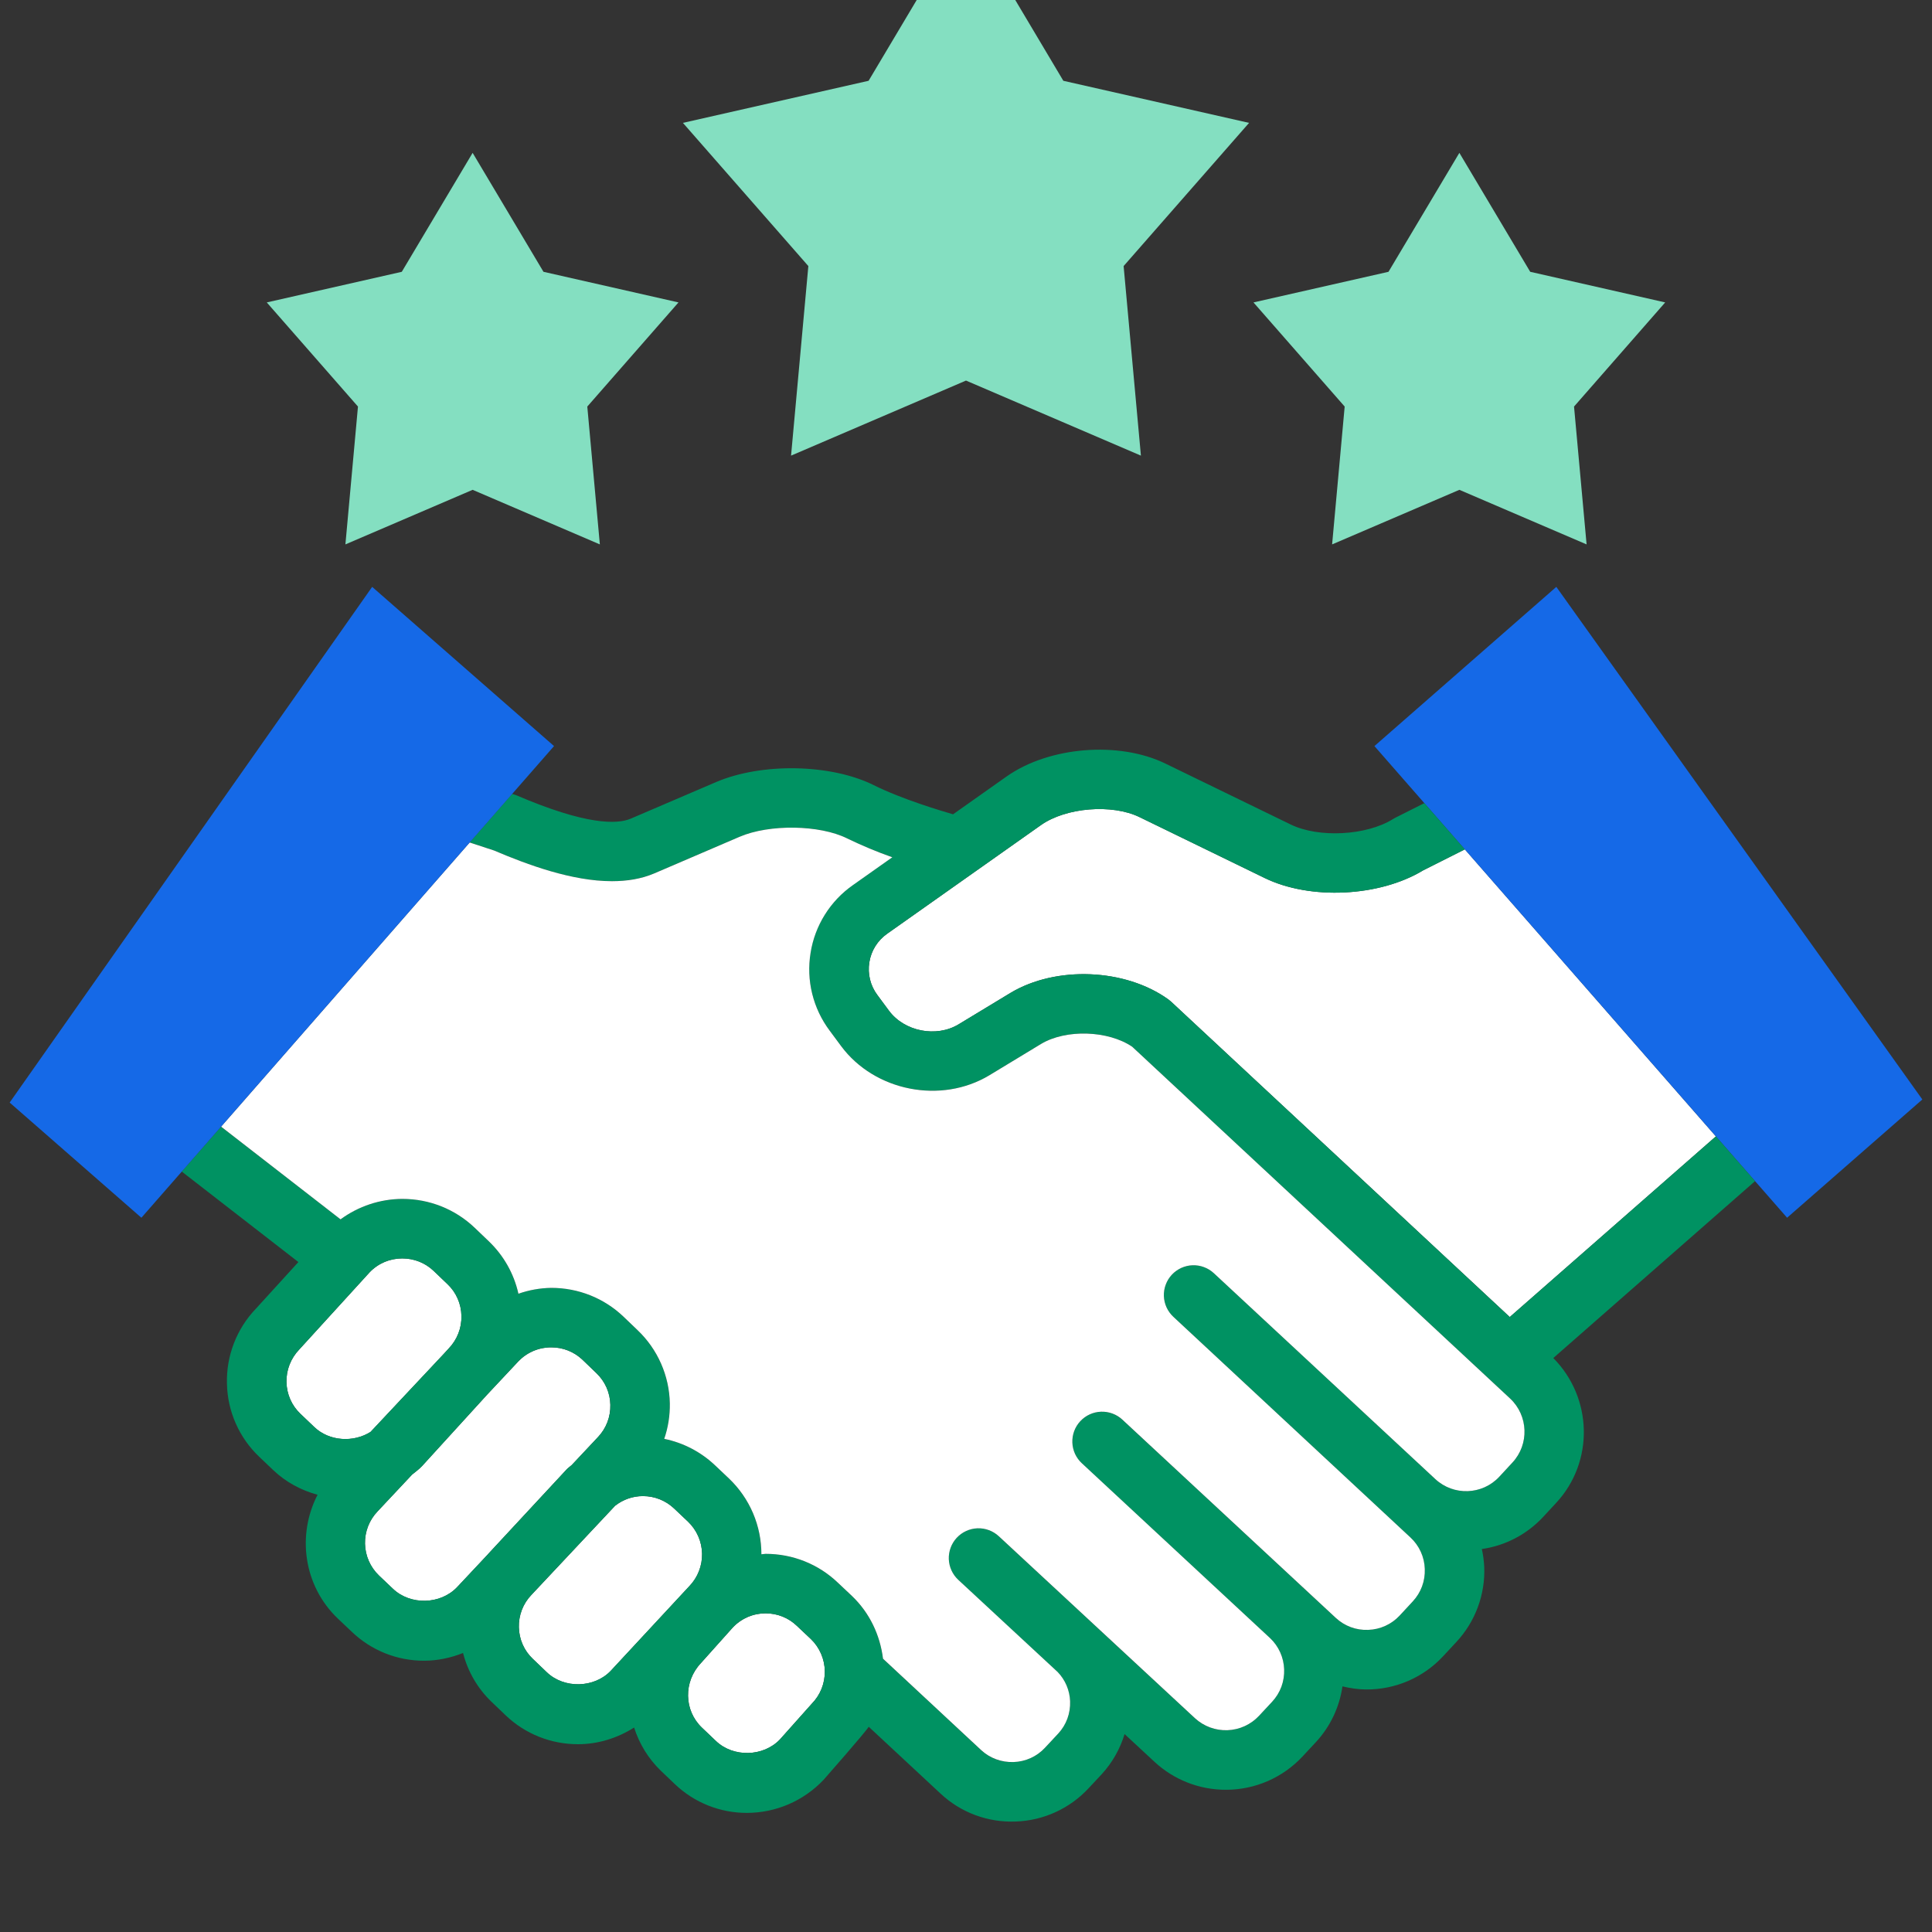 <?xml version="1.0" encoding="UTF-8"?>
<svg xmlns="http://www.w3.org/2000/svg" width="60" height="60" viewBox="0 0 60 60" fill="none">
  <rect x="0" y="0" width="60" height="60" fill="#333333" stroke="none"/>
  <g clip-path="url(#clip0_1_14541)">
    <path d="M17.756 45.498L18.565 44.636C18.827 44.361 18.963 44.005 18.954 43.627C18.951 43.443 18.911 43.261 18.837 43.093C18.762 42.924 18.655 42.772 18.522 42.645L18.086 42.226C17.825 41.979 17.479 41.842 17.12 41.844C16.929 41.843 16.741 41.881 16.565 41.955C16.389 42.03 16.231 42.139 16.099 42.277L15.132 43.308L13.103 45.534C13.009 45.633 12.9 45.712 12.796 45.796L11.727 46.936C11.468 47.206 11.327 47.567 11.335 47.941C11.343 48.315 11.499 48.67 11.768 48.929L12.201 49.34C12.746 49.859 13.674 49.834 14.191 49.295L15.153 48.269L15.162 48.258L17.601 45.63C17.649 45.58 17.706 45.544 17.756 45.498ZM13.79 42.037L13.93 41.884C14.202 41.599 14.339 41.242 14.33 40.865C14.327 40.681 14.287 40.499 14.213 40.331C14.14 40.162 14.033 40.01 13.9 39.883L13.464 39.466C13.203 39.218 12.856 39.081 12.495 39.082C12.105 39.082 11.744 39.235 11.478 39.514L9.297 41.906C9.025 42.192 8.888 42.549 8.897 42.926C8.906 43.302 9.06 43.65 9.329 43.906L9.764 44.321C10.228 44.763 10.978 44.804 11.508 44.469L13.79 42.037ZM21.37 47.26L20.938 46.851C20.676 46.601 20.328 46.462 19.966 46.463C19.645 46.463 19.346 46.572 19.101 46.764L16.501 49.534C16.373 49.667 16.273 49.825 16.207 49.997C16.141 50.169 16.109 50.353 16.114 50.538C16.123 50.914 16.277 51.262 16.547 51.518L16.985 51.937C17.521 52.448 18.455 52.427 18.967 51.889L21.409 49.259C21.538 49.125 21.639 48.967 21.706 48.794C21.774 48.621 21.807 48.437 21.804 48.251C21.8 48.066 21.76 47.883 21.685 47.712C21.611 47.542 21.504 47.389 21.37 47.26ZM24.75 50.495C24.49 50.243 24.142 50.103 23.779 50.104C23.39 50.104 23.029 50.258 22.762 50.538L21.771 51.645C21.219 52.227 21.239 53.118 21.799 53.654L22.234 54.068C22.774 54.584 23.706 54.56 24.22 54.021L25.21 52.911C25.341 52.778 25.444 52.62 25.514 52.447C25.583 52.274 25.618 52.088 25.615 51.902C25.613 51.715 25.573 51.531 25.499 51.359C25.425 51.188 25.318 51.033 25.183 50.903L24.75 50.495Z" fill="white"></path>
    <path d="M30 -2.571L33.023 2.509L38.791 3.816L34.895 8.263L35.432 14.15L30 11.819L24.567 14.15L25.104 8.263L21.209 3.816L26.975 2.509L30 -2.571ZM45.322 4.747L47.522 8.441L51.714 9.392L48.883 12.626L49.273 16.907L45.322 15.212L41.37 16.907L41.76 12.626L38.928 9.392L43.121 8.441L45.322 4.747ZM14.678 4.747L16.878 8.441L21.071 9.392L18.239 12.626L18.629 16.907L14.678 15.212L10.727 16.907L11.117 12.626L8.285 9.392L12.478 8.441L14.678 4.747Z" fill="#84DFC1"></path>
    <path d="M39.274 27.267L35.388 25.376C34.535 24.96 33.103 25.076 32.327 25.624L27.553 28.997C27.406 29.1 27.28 29.232 27.185 29.384C27.089 29.537 27.026 29.707 26.998 29.885C26.969 30.064 26.977 30.245 27.02 30.421C27.063 30.596 27.141 30.76 27.25 30.904L27.608 31.388C28.087 32.034 29.078 32.229 29.769 31.812L31.379 30.837C32.795 29.986 34.947 30.075 36.283 31.037L36.373 31.111L46.887 40.901L53.288 35.291L45.492 26.378L44.198 27.029C42.843 27.852 40.691 27.958 39.274 27.267Z" fill="white"></path>
    <path d="M59.7 34.145L55.5 37.818L42.684 23.17L48.333 18.226L59.7 34.145Z" fill="#1569E7"></path>
    <path d="M54.505 36.681L53.288 35.291L46.887 40.902L36.373 31.111L36.283 31.037C34.947 30.075 32.795 29.986 31.379 30.837L29.769 31.812C29.077 32.23 28.087 32.035 27.608 31.388L27.25 30.904C27.141 30.76 27.063 30.596 27.02 30.421C26.976 30.246 26.969 30.064 26.998 29.886C27.026 29.708 27.089 29.537 27.185 29.385C27.28 29.232 27.406 29.1 27.553 28.997L32.327 25.625C33.103 25.076 34.534 24.961 35.388 25.376L39.274 27.267C40.691 27.958 42.843 27.852 44.198 27.03L45.492 26.379L44.235 24.942L43.332 25.396L43.258 25.438C42.436 25.951 40.953 26.03 40.083 25.605L36.196 23.715C34.747 23.009 32.58 23.184 31.261 24.114L29.598 25.289C29.277 25.196 28.007 24.82 27.136 24.384C25.807 23.722 23.657 23.681 22.238 24.288L19.59 25.423C19.165 25.605 18.203 25.628 16.034 24.697L15.905 24.654L14.586 26.162L15.343 26.411C16.39 26.858 17.766 27.365 19.006 27.365C19.47 27.365 19.916 27.294 20.318 27.122L22.966 25.987C23.894 25.588 25.457 25.612 26.309 26.036C26.744 26.254 27.248 26.455 27.712 26.621L26.488 27.486C26.138 27.731 25.841 28.044 25.615 28.405C25.389 28.767 25.238 29.171 25.172 29.593C25.104 30.014 25.121 30.444 25.223 30.859C25.324 31.273 25.509 31.663 25.765 32.004L26.122 32.487C27.163 33.889 29.227 34.294 30.725 33.392L32.334 32.418C33.105 31.955 34.41 31.997 35.159 32.505C35.707 33.017 46.896 43.432 46.896 43.432C47.463 43.962 47.497 44.853 46.969 45.421L46.561 45.861C46.034 46.428 45.142 46.461 44.575 45.934L37.698 39.541C37.609 39.458 37.504 39.394 37.391 39.351C37.277 39.309 37.156 39.289 37.035 39.294C36.913 39.298 36.794 39.327 36.684 39.377C36.573 39.428 36.474 39.499 36.391 39.588C36.309 39.677 36.245 39.781 36.202 39.895C36.16 40.009 36.14 40.13 36.145 40.251C36.149 40.372 36.177 40.492 36.228 40.602C36.278 40.712 36.35 40.812 36.439 40.894L43.801 47.748C44.075 48.002 44.233 48.35 44.247 48.727C44.254 48.911 44.225 49.095 44.161 49.268C44.097 49.441 43.999 49.6 43.873 49.735L43.467 50.173C43.342 50.308 43.19 50.417 43.022 50.493C42.854 50.569 42.673 50.612 42.489 50.618C42.304 50.626 42.121 50.597 41.948 50.533C41.775 50.469 41.617 50.372 41.483 50.246L34.854 44.089C34.765 44.007 34.661 43.943 34.547 43.9C34.433 43.858 34.312 43.839 34.191 43.843C34.07 43.847 33.95 43.876 33.84 43.926C33.73 43.977 33.63 44.049 33.548 44.138C33.465 44.227 33.401 44.331 33.359 44.445C33.316 44.559 33.297 44.68 33.301 44.801C33.306 44.922 33.334 45.042 33.385 45.152C33.435 45.262 33.507 45.362 33.596 45.444L39.443 50.875C39.709 51.128 39.865 51.47 39.878 51.842C39.886 52.026 39.857 52.21 39.793 52.383C39.73 52.556 39.632 52.714 39.507 52.849L39.098 53.288C38.844 53.56 38.492 53.721 38.119 53.734C37.747 53.748 37.384 53.614 37.11 53.362L31.067 47.757L31.017 47.711L31.016 47.71L31.016 47.709C30.836 47.543 30.597 47.455 30.352 47.464C30.108 47.474 29.876 47.58 29.71 47.76C29.543 47.94 29.455 48.178 29.465 48.423C29.474 48.668 29.581 48.899 29.76 49.066L32.846 51.928C33.08 52.174 33.219 52.49 33.232 52.834C33.24 53.018 33.211 53.201 33.148 53.373C33.084 53.545 32.988 53.703 32.863 53.838L32.452 54.279C32.198 54.552 31.851 54.709 31.475 54.723C31.291 54.73 31.108 54.701 30.935 54.638C30.763 54.574 30.604 54.477 30.469 54.352L27.421 51.514C27.329 50.773 27.004 50.087 26.454 49.563L26.022 49.156C25.419 48.577 24.614 48.255 23.778 48.257C23.733 48.257 23.69 48.269 23.645 48.271C23.645 47.832 23.556 47.398 23.384 46.994C23.212 46.59 22.959 46.226 22.642 45.922L22.209 45.512C21.77 45.094 21.221 44.807 20.627 44.687C20.748 44.332 20.807 43.959 20.801 43.584C20.793 43.158 20.7 42.737 20.527 42.347C20.355 41.956 20.108 41.604 19.798 41.31L19.363 40.892C18.758 40.315 17.955 39.995 17.119 39.997C16.771 40.002 16.427 40.064 16.098 40.179C15.96 39.555 15.638 38.987 15.175 38.547L14.739 38.13C14.134 37.553 13.33 37.232 12.494 37.235C11.803 37.238 11.131 37.46 10.575 37.869L6.864 34.991L5.645 36.384L9.267 39.194L7.943 40.647C7.648 40.956 7.416 41.321 7.263 41.72C7.109 42.119 7.036 42.545 7.048 42.973C7.057 43.399 7.15 43.819 7.323 44.21C7.496 44.6 7.744 44.952 8.054 45.245L8.488 45.658C8.878 46.03 9.353 46.281 9.862 46.422C9.217 47.672 9.424 49.246 10.493 50.267L10.927 50.678C11.531 51.256 12.335 51.578 13.171 51.575C13.588 51.575 13.998 51.487 14.38 51.335C14.529 51.915 14.837 52.442 15.269 52.855L15.708 53.275C16.312 53.85 17.116 54.17 17.951 54.168C18.573 54.168 19.175 53.979 19.693 53.65C19.854 54.159 20.139 54.62 20.522 54.991L20.957 55.406C21.561 55.983 22.365 56.304 23.2 56.301C23.645 56.3 24.085 56.208 24.494 56.032C24.902 55.855 25.271 55.597 25.577 55.274C25.577 55.274 26.86 53.817 26.979 53.626L29.211 55.703C29.523 55.995 29.89 56.222 30.29 56.37C30.691 56.519 31.117 56.586 31.544 56.569C31.97 56.555 32.39 56.456 32.778 56.279C33.166 56.102 33.516 55.85 33.806 55.537L34.218 55.096C34.544 54.74 34.785 54.315 34.925 53.853L35.856 54.717C36.458 55.275 37.249 55.584 38.069 55.583C38.517 55.584 38.959 55.492 39.37 55.314C39.78 55.135 40.149 54.874 40.454 54.546L40.862 54.108C41.309 53.627 41.598 53.022 41.691 52.372C41.933 52.429 42.18 52.468 42.434 52.468C42.882 52.47 43.326 52.379 43.737 52.201C44.148 52.022 44.518 51.76 44.822 51.431L45.228 50.994C45.52 50.681 45.746 50.314 45.895 49.913C46.044 49.513 46.111 49.087 46.094 48.66C46.085 48.474 46.06 48.289 46.02 48.107C46.746 48.003 47.415 47.654 47.916 47.118L48.324 46.678C49.514 45.4 49.463 43.41 48.239 42.175L54.505 36.681ZM9.764 44.32L9.329 43.906C9.196 43.779 9.089 43.628 9.015 43.459C8.941 43.291 8.901 43.11 8.897 42.926C8.892 42.738 8.925 42.551 8.994 42.376C9.063 42.2 9.166 42.041 9.297 41.906L11.478 39.514C11.609 39.376 11.767 39.267 11.942 39.192C12.117 39.118 12.305 39.081 12.495 39.082C12.86 39.082 13.205 39.219 13.464 39.466L13.9 39.883C14.169 40.139 14.322 40.488 14.33 40.865C14.335 41.053 14.302 41.239 14.233 41.414C14.165 41.59 14.062 41.749 13.93 41.884L13.79 42.037L11.507 44.469C10.978 44.804 10.228 44.763 9.764 44.32ZM15.163 48.257L15.155 48.269L14.192 49.294C13.675 49.833 12.747 49.858 12.202 49.339L11.77 48.928C11.5 48.669 11.344 48.314 11.336 47.94C11.328 47.566 11.469 47.205 11.728 46.935L12.798 45.795C12.902 45.71 13.011 45.632 13.105 45.533L15.133 43.307L16.1 42.276C16.232 42.138 16.391 42.029 16.566 41.954C16.742 41.88 16.931 41.842 17.121 41.843C17.486 41.843 17.83 41.98 18.088 42.225L18.523 42.644C18.793 42.901 18.946 43.25 18.956 43.627C18.961 43.812 18.929 43.997 18.862 44.17C18.795 44.343 18.695 44.501 18.566 44.635L17.757 45.497C17.707 45.543 17.65 45.58 17.603 45.629L15.163 48.257ZM18.967 51.888C18.455 52.426 17.521 52.448 16.985 51.936L16.547 51.517C16.413 51.39 16.306 51.239 16.232 51.07C16.158 50.902 16.118 50.721 16.114 50.537C16.109 50.352 16.141 50.169 16.207 49.996C16.274 49.824 16.374 49.667 16.501 49.533L19.101 46.764C19.347 46.569 19.652 46.462 19.966 46.462C20.33 46.462 20.674 46.599 20.938 46.85L21.37 47.259C21.504 47.388 21.611 47.542 21.685 47.712C21.759 47.882 21.8 48.065 21.803 48.25C21.807 48.436 21.774 48.62 21.706 48.793C21.639 48.966 21.538 49.123 21.409 49.257L18.967 51.888ZM25.21 52.911L24.22 54.021C23.706 54.56 22.774 54.585 22.234 54.068L21.799 53.654C21.239 53.118 21.219 52.227 21.771 51.645L22.762 50.538C22.893 50.4 23.051 50.29 23.226 50.215C23.401 50.141 23.589 50.103 23.779 50.104C24.142 50.104 24.486 50.241 24.75 50.495L25.183 50.903C25.318 51.033 25.425 51.188 25.499 51.359C25.573 51.531 25.613 51.715 25.615 51.901C25.618 52.088 25.583 52.274 25.514 52.447C25.444 52.62 25.341 52.778 25.21 52.911Z" fill="#009262"></path>
    <path d="M32.334 32.419L30.725 33.394C29.227 34.296 27.164 33.891 26.122 32.488L25.765 32.006C25.509 31.664 25.325 31.275 25.223 30.86C25.121 30.446 25.104 30.015 25.173 29.594C25.239 29.172 25.39 28.769 25.616 28.407C25.842 28.045 26.139 27.732 26.488 27.488L27.712 26.623C27.234 26.455 26.766 26.259 26.31 26.038C25.458 25.613 23.894 25.588 22.966 25.988L20.319 27.124C19.916 27.296 19.471 27.366 19.006 27.366C17.766 27.366 16.39 26.859 15.344 26.413L14.586 26.164L6.866 34.989L10.576 37.868C11.133 37.459 11.805 37.236 12.495 37.233C13.336 37.233 14.134 37.551 14.74 38.128L15.176 38.545C15.639 38.986 15.961 39.554 16.1 40.178C16.428 40.063 16.773 40.001 17.121 39.996C17.962 39.996 18.759 40.314 19.364 40.891L19.8 41.309C20.109 41.603 20.357 41.955 20.529 42.346C20.701 42.736 20.794 43.157 20.802 43.583C20.808 43.958 20.75 44.331 20.628 44.685C21.223 44.806 21.771 45.093 22.211 45.511L22.644 45.921C22.961 46.224 23.213 46.589 23.386 46.993C23.558 47.397 23.646 47.831 23.646 48.27C23.691 48.268 23.735 48.256 23.779 48.256C24.62 48.256 25.418 48.575 26.023 49.154L26.456 49.562C27.005 50.086 27.33 50.771 27.423 51.513L30.471 54.351C30.743 54.603 31.101 54.734 31.476 54.722C31.66 54.716 31.842 54.674 32.009 54.598C32.177 54.522 32.328 54.413 32.453 54.278L32.864 53.837C33.116 53.566 33.247 53.209 33.233 52.833C33.22 52.494 33.083 52.171 32.847 51.926L29.762 49.065C29.582 48.898 29.476 48.667 29.466 48.422C29.457 48.177 29.545 47.939 29.711 47.759C29.878 47.579 30.109 47.473 30.354 47.463C30.599 47.454 30.837 47.542 31.017 47.708L31.018 47.709L31.069 47.756L37.111 53.361C37.386 53.613 37.748 53.747 38.121 53.733C38.493 53.719 38.845 53.559 39.099 53.287L39.508 52.848C39.633 52.713 39.731 52.554 39.795 52.382C39.858 52.209 39.887 52.025 39.88 51.841C39.867 51.474 39.711 51.126 39.444 50.874L33.598 45.443C33.509 45.361 33.437 45.261 33.386 45.151C33.336 45.041 33.307 44.921 33.303 44.8C33.294 44.555 33.382 44.316 33.549 44.137C33.716 43.957 33.947 43.851 34.192 43.842C34.437 43.833 34.676 43.921 34.856 44.088L41.484 50.245C41.757 50.499 42.116 50.633 42.49 50.617C42.674 50.611 42.856 50.569 43.024 50.492C43.192 50.416 43.343 50.307 43.469 50.171L43.874 49.734C44.13 49.459 44.262 49.102 44.248 48.725C44.242 48.541 44.2 48.359 44.123 48.191C44.047 48.023 43.937 47.872 43.802 47.747L36.44 40.895C36.351 40.812 36.279 40.712 36.228 40.602C36.178 40.492 36.15 40.373 36.145 40.251C36.141 40.13 36.16 40.009 36.203 39.895C36.245 39.782 36.309 39.677 36.392 39.588C36.475 39.499 36.574 39.428 36.684 39.377C36.795 39.327 36.914 39.298 37.035 39.294C37.157 39.29 37.278 39.309 37.391 39.352C37.505 39.394 37.609 39.458 37.698 39.541L44.575 45.934C45.143 46.462 46.035 46.429 46.562 45.861L46.969 45.421C47.497 44.854 47.464 43.962 46.897 43.432C46.897 43.432 35.708 33.017 35.161 32.507C34.411 31.999 33.106 31.957 32.334 32.419Z" fill="white"></path>
    <path d="M0.3 34.241L4.391 37.818L17.206 23.17L11.558 18.226L0.3 34.241Z" fill="#1569E7"></path>
  </g>
  <defs>
    <clipPath id="clip0_1_14541">
      <rect width="60" height="60" fill="white"></rect>
    </clipPath>
  </defs>
</svg>
